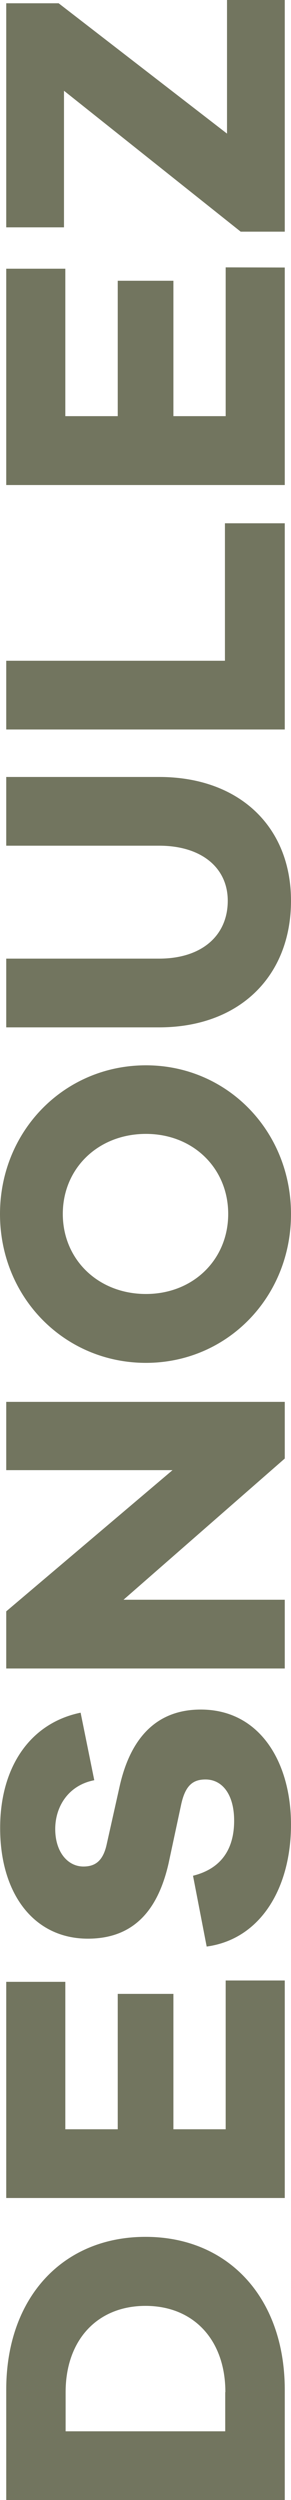<?xml version="1.0" encoding="utf-8"?>
<!-- Generator: Adobe Illustrator 25.4.8, SVG Export Plug-In . SVG Version: 6.00 Build 0)  -->
<svg version="1.1" id="Calque_1" xmlns="http://www.w3.org/2000/svg" xmlns:xlink="http://www.w3.org/1999/xlink" x="0px" y="0px"
	 viewBox="0 0 196 1680.3" style="enable-background:new 0 0 196 1680.3;" xml:space="preserve">
<style type="text/css">
	.st0{fill:#72755F;}
</style>
<g>
	<path class="st0" d="M4.2,1606.1c0-61.9,38.1-102.7,93.8-102.7s93.8,40.9,93.8,102.8v74.2H4.2V1606.1z M151.8,1607.8
		c0-35-21.3-58-53.8-58s-53.8,23-53.8,58v26.3h107.5V1607.8z"/>
	<path class="st0" d="M191.8,1331.1v146.2H4.2v-145.3H44v99.1h35.3v-91h37.5v91H152v-100L191.8,1331.1z"/>
	<path class="st0" d="M54.3,1151.1l9.2,45.4c-17.6,3.4-26.3,17.9-26.3,32.8c0,15.4,8.4,25.2,19,25.2c7.6,0,13.2-3.4,15.7-15.1
		l8.7-38.9c7.3-32.5,24.9-51.5,54.6-51.5c40,0,60.8,35.6,60.8,77.3c0,42.3-20.2,77-56.8,82l-9.2-47.6c19.3-4.8,27.7-18.2,27.7-37
		c0-17.4-7.8-27.7-19.3-27.7c-8.4,0-13.7,3.9-16.5,17.4l-8.4,39.2c-6.2,26.9-20.2,50.4-54.3,50.4c-36.4,0-59.1-30.2-59.1-74.2
		C0,1187.8,20.2,1158.1,54.3,1151.1z"/>
	<path class="st0" d="M191.8,942.2v38.1l-108.6,94.9h108.6v46.2H4.2V1083l112-94.9H4.2v-45.9H191.8z"/>
	<path class="st0" d="M98.3,716c54.6,0,97.7,44,97.7,100s-43.1,100-97.7,100c-54.9,0-98.3-44-98.3-100S43.4,716,98.3,716z
		 M98.3,762.1c-32.2,0-56,23.2-56,53.8s23.8,53.8,56,53.8c31.9,0,55.4-23.2,55.4-53.8S130.2,762.1,98.3,762.1z"/>
	<path class="st0" d="M107.2,522.2c53.8,0,88.8,33.3,88.8,83.2c0,51-35,85.1-88.8,85.1H4.2v-46.2h103c28.6,0,46.2-15.4,46.2-38.9
		c0-22.1-17.6-37-46.2-37H4.2v-46.2L107.2,522.2z"/>
	<path class="st0" d="M191.8,351.7v138.6H4.2v-46.2h147.3v-92.4H191.8z"/>
	<path class="st0" d="M191.8,179.8v146.2H4.2V180.6H44v99.1h35.3v-91h37.5v91H152v-100L191.8,179.8z"/>
	<path class="st0" d="M191.8,0v155.7h-29.7L43.1,61v91.8H4.2V2.2h35.3l113.4,87.6V0H191.8z"/>
</g>
</svg>
